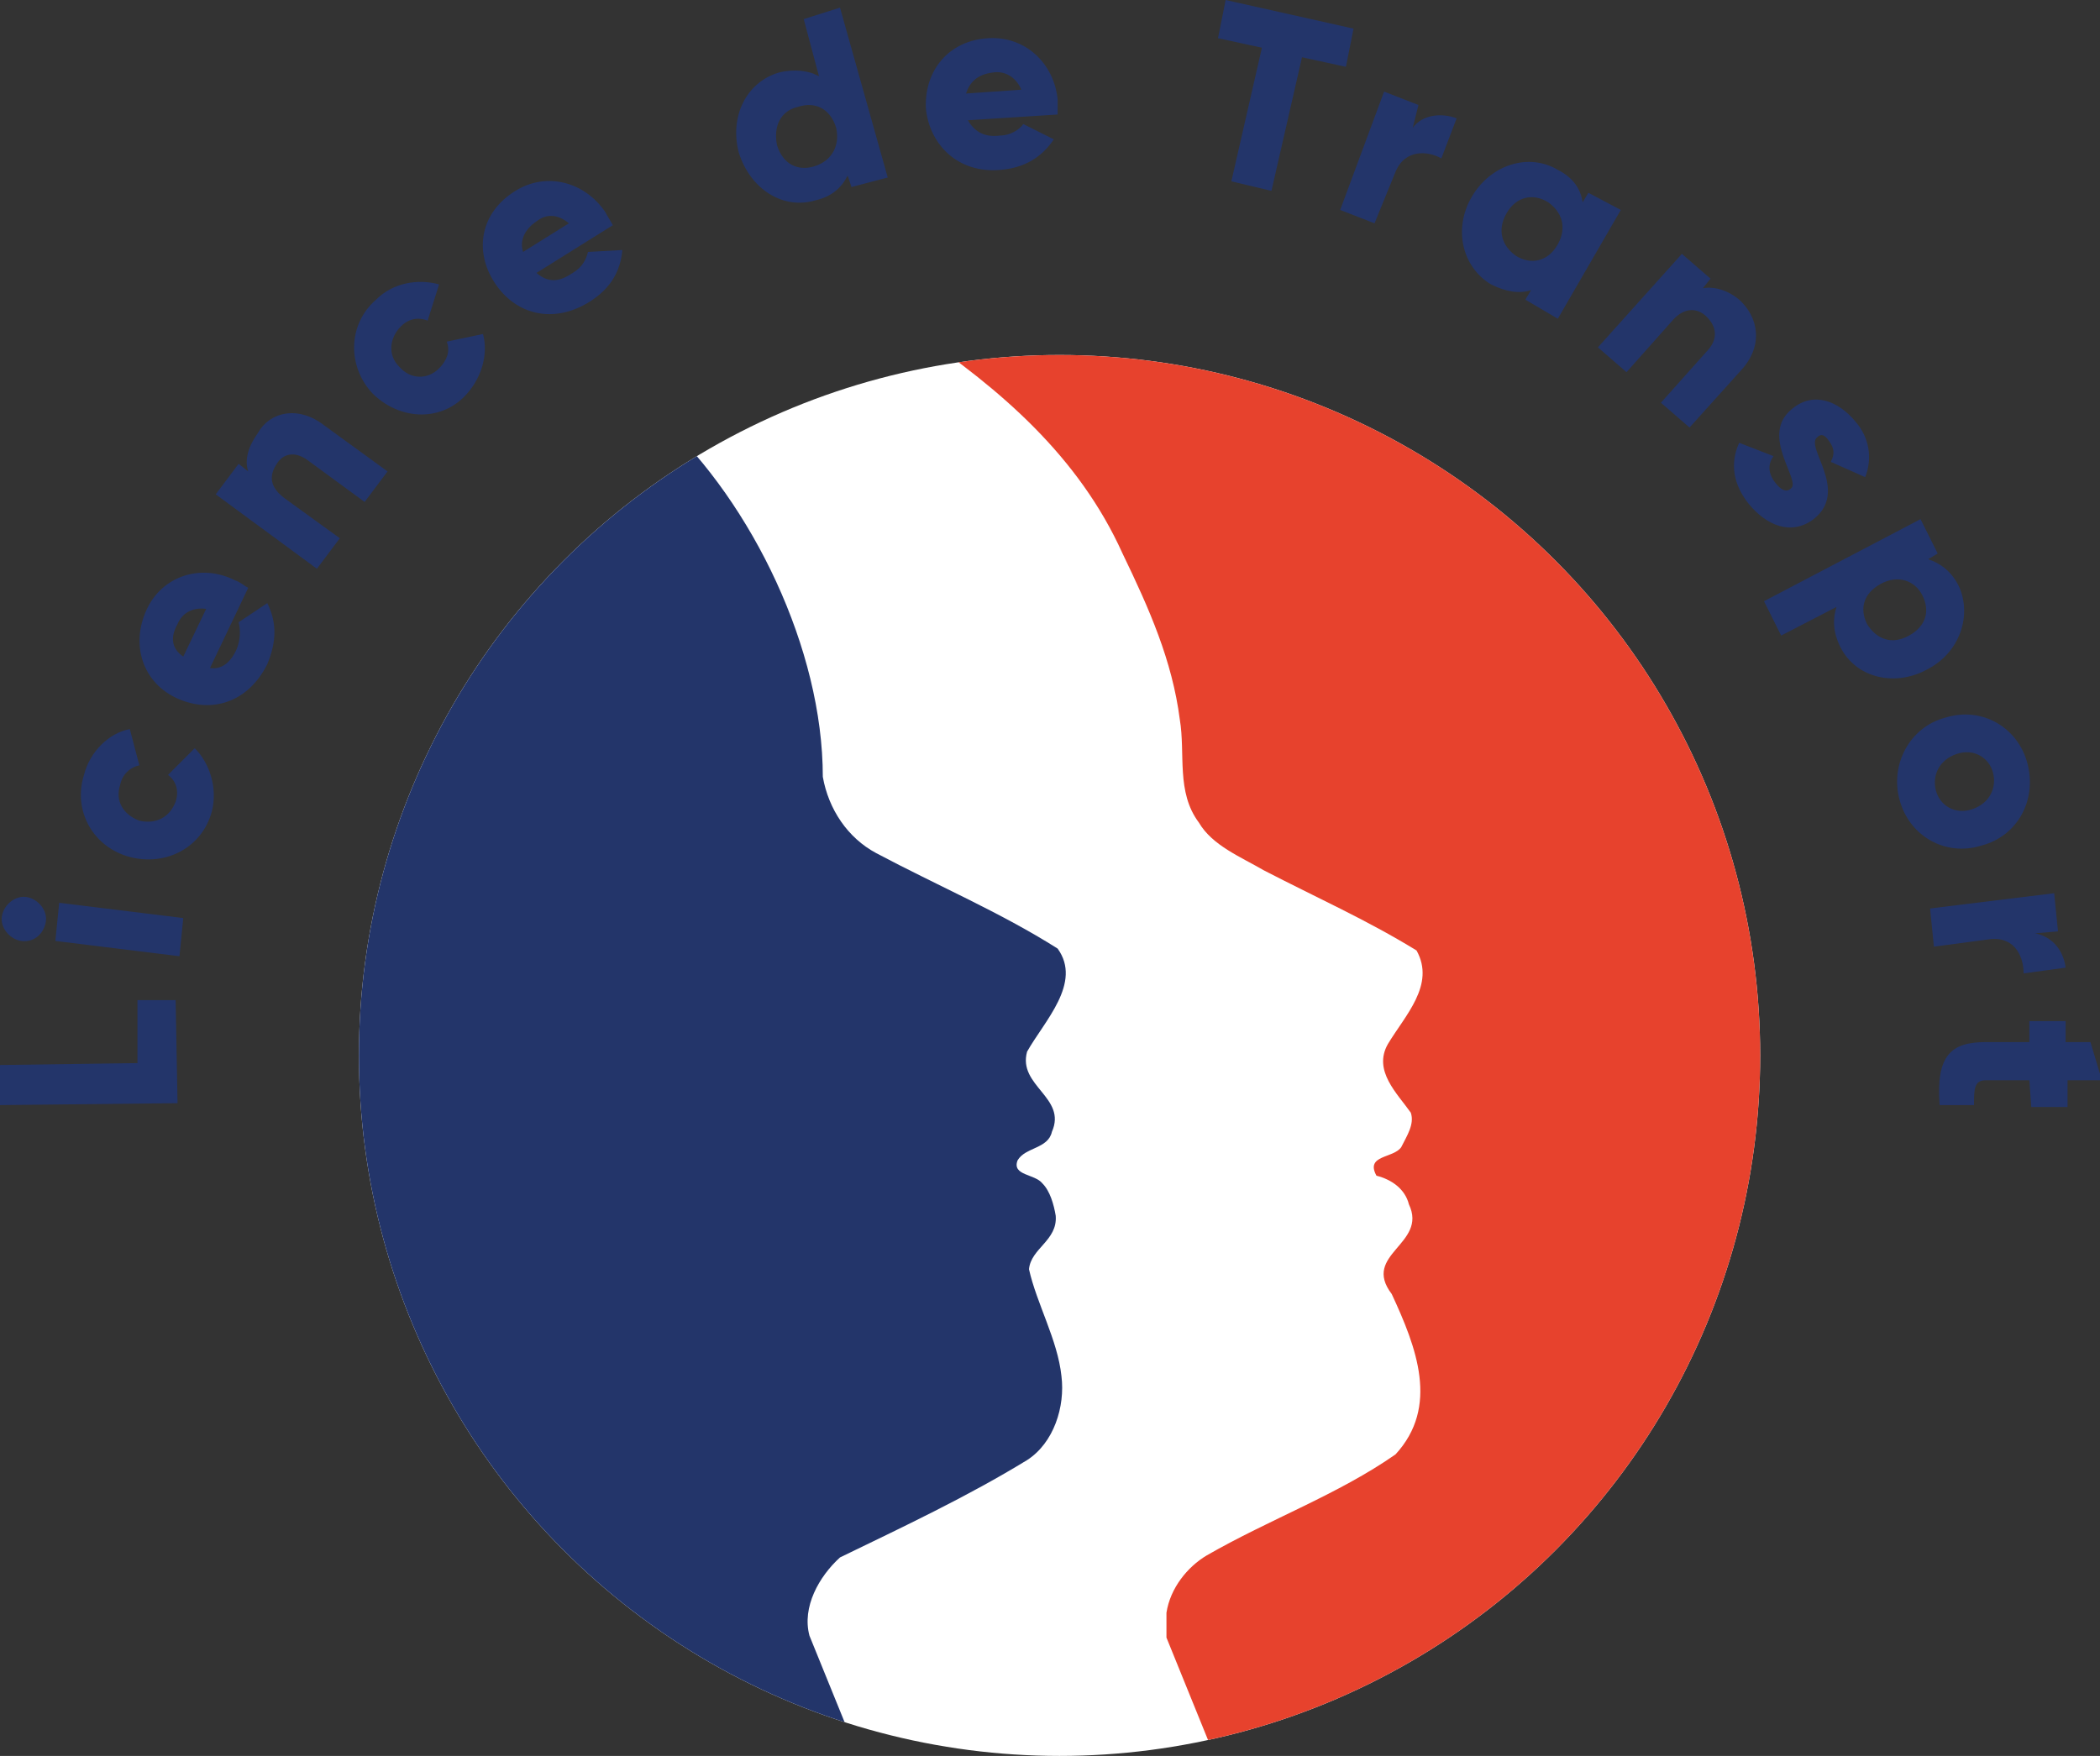 <svg id="Calque_1" xmlns="http://www.w3.org/2000/svg" xmlns:xlink="http://www.w3.org/1999/xlink" viewBox="0 0 110 92"><rect x="0" y="0" width="110" height="92" fill="#333333" stroke="none"/><style>.st0,.st1{fill:#23356a}.st1,.st2{clip-path:url(#SVGID_2_)}.st2{fill:#e7422d}</style><path class="st0" d="M7.2 52.4h2l.1 5.4-9.3.1v-2.1l7.2-.1v-3.3zm-6.1-3.1c-.6-.1-1.1-.7-1-1.3.1-.6.7-1.1 1.3-1 .6.1 1.1.7 1 1.3s-.6 1.1-1.3 1zm1.8 0l.2-2 6.5.8-.2 2-6.5-.8zm3.9-4.4c-1.9-.5-3-2.4-2.4-4.3.3-1.2 1.3-2.2 2.4-2.4l.5 1.9c-.5.1-.9.5-1 1-.3.9.2 1.6 1 1.9.9.2 1.6-.2 1.9-1 .2-.6 0-1.1-.4-1.4l1.4-1.4c.8.8 1.2 2.1.9 3.3-.5 1.9-2.4 2.9-4.3 2.4zM12.4 34c.2-.5.2-1 .1-1.4l1.5-1c.5 1 .5 2 0 3.2-1 2-2.9 2.6-4.7 1.8-1.8-.8-2.5-2.8-1.6-4.7.8-1.7 2.8-2.4 4.6-1.5.3.1.5.3.7.4L11 35c.6.1 1.1-.3 1.4-1zm-1.6-2.1c-.8-.1-1.3.3-1.5.8-.4.7-.3 1.3.3 1.7l1.2-2.5zm6.2-9.6l3.3 2.4-1.2 1.6-3-2.2c-.7-.5-1.3-.3-1.6.2-.4.6-.4 1.2.4 1.8l2.9 2.1-1.2 1.6-5.3-3.9 1.2-1.6.5.4c-.2-.6 0-1.3.5-2 .6-1.1 2.1-1.5 3.5-.4zm2.5-1.7c-1.3-1.4-1.3-3.6.2-4.9.9-.9 2.2-1.1 3.3-.8l-.6 1.9c-.5-.2-1-.1-1.4.3-.6.6-.7 1.5-.1 2.1.6.7 1.5.7 2.1.1.4-.4.6-.9.4-1.4l1.9-.4c.3 1.1-.1 2.4-1 3.3-1.3 1.3-3.4 1.2-4.8-.2zM30 14.3c.5-.3.7-.7.8-1.1l1.8-.1c-.1 1.1-.6 2-1.7 2.7-1.9 1.2-3.9.7-5-1s-.7-3.7 1.1-4.8c1.6-1 3.6-.5 4.7 1.1.1.2.3.5.4.7l-4 2.5c.7.6 1.3.4 1.9 0zm-.2-2.6c-.6-.5-1.2-.5-1.7-.1-.6.4-.9 1-.7 1.6l2.4-1.5zM44 .4l2.5 8.9-1.9.5-.2-.6c-.3.6-.8 1.1-1.7 1.3-1.7.5-3.4-.6-4-2.5-.5-1.9.4-3.7 2.1-4.2.8-.2 1.6-.1 2.1.2l-.8-3L44 .4zm-.2 6.3c-.3-1-1.1-1.4-2-1.1-.9.2-1.3 1-1.1 2 .3 1 1.1 1.4 2 1.1.9-.3 1.3-1.1 1.1-2zm8.6.4c.5 0 1-.3 1.2-.6l1.6.8c-.6.9-1.5 1.5-2.8 1.6-2.2.2-3.7-1.3-3.9-3.2-.1-2 1.2-3.6 3.3-3.7 1.9-.1 3.4 1.3 3.6 3.2V6l-4.7.3c.4.7 1 .9 1.7.8zm1.1-2.4c-.3-.7-.9-1-1.5-.9-.8.1-1.2.5-1.4 1.1l2.9-.2zm17-1.2L68.2 3l-1.6 7-2.1-.5 1.6-7-2.3-.5.4-2 6.7 1.5-.4 2zm5.8 2.7l-.8 2.1c-.7-.4-1.9-.5-2.4.7L72 11.7l-1.8-.7 2.3-6.2 1.8.7-.3 1.2c.5-.7 1.5-.8 2.3-.5zm8.6 4.8l-3.3 5.7-1.7-1 .3-.5c-.6.2-1.3.1-2.1-.3-1.5-.9-2-2.9-1-4.6 1-1.7 3-2.3 4.5-1.4.8.4 1.2 1 1.3 1.7l.3-.5 1.7.9zm-3.3 1.8c.5-.9.2-1.7-.5-2.2-.8-.5-1.7-.3-2.2.6-.5.9-.2 1.7.5 2.2.8.5 1.7.3 2.2-.6zm9.6 6.6l-2.7 3-1.5-1.3 2.5-2.8c.5-.6.4-1.2-.1-1.7s-1.2-.5-1.8.2l-2.4 2.7-1.5-1.3 4.4-4.9 1.5 1.3-.4.5c.6-.1 1.3.1 1.9.6 1 .9 1.3 2.4.1 3.7zm3.8 7.8c-1.2.9-2.5.3-3.4-.8-.8-1-1-2.1-.5-3.2l1.8.7c-.3.4-.3.9.1 1.4.3.4.6.5.8.3.6-.4-1.7-2.8.1-4.2 1.1-.9 2.4-.4 3.3.7.7.8.9 1.9.5 2.9l-1.8-.8c.2-.4.2-.7-.1-1.1-.2-.3-.4-.4-.6-.2-.7.5 1.7 2.8-.2 4.3zm5.9 7.9c-1.7.9-3.7.4-4.5-1.2-.4-.8-.4-1.5-.2-2.1l-2.9 1.5-.9-1.8 8.2-4.3.9 1.8-.5.3c.6.2 1.2.6 1.6 1.4.7 1.5.1 3.5-1.7 4.4zm-.9-1.8c.9-.5 1.1-1.3.7-2.1s-1.3-1.1-2.2-.6c-.9.5-1.1 1.3-.7 2.1.5.8 1.3 1.1 2.2.6zm1.9 4.3c1.9-.6 3.8.5 4.3 2.4s-.5 3.8-2.4 4.3c-1.9.6-3.8-.5-4.3-2.4-.5-1.8.5-3.8 2.4-4.3zm1.4 4.8c.9-.3 1.3-1.1 1.1-1.9-.2-.8-1-1.3-1.9-1-.9.3-1.3 1.1-1.1 1.9.2.8 1 1.3 1.9 1zm4.9 8.3l-2.2.3c0-.8-.4-1.9-1.7-1.8l-3 .4-.2-2 6.5-.8.2 2-1.2.1c1 .2 1.5 1 1.6 1.8zm-1.9 5.9H104c-.6 0-.6.5-.6 1.3h-1.8c-.2-2.6.6-3.3 2.4-3.3h2.3v-1.1h1.9v1.1h1.3l.6 2h-1.8V58h-1.9l-.1-1.4z"/><defs><circle id="SVGID_1_" cx="55.5" cy="55.3" r="36.7"/></defs><use xlink:href="#SVGID_1_" overflow="visible" fill="#fff"/><clipPath id="SVGID_2_"><use xlink:href="#SVGID_1_" overflow="visible"/></clipPath><path class="st1" d="M9.8 17c4.5 3.4-24.9 16.7-22.5 22.1C-11 42.5-9.9 46.5-10 50c.3 1.9 1.5 3.5 3.3 4.3l8.9 4.6c1.2 1.6-.4 3.4-1.2 4.8-.3.7-.4 1.3 0 2 .3.9-9.7.2-9.9 1.2-.1.9-1 1.4-1.7 1.8-.1.3 11.1 1.7 11.2 2 .6.2 1.3.5 1.5 1.1C3.1 73.5.9 74.4 1 76c.9 3 3 6.2.9 9-1.2 1.6-3.3 2.2-5.1 3.2-2 1.1-4.4 1.9-6.1 3.3-.9 1-1.4 2.6-1 3.9l2.7 6.6 40.5-9.5h11.9c.3 0 .1-.3.2-.4l-2.6-6.4c-.4-1.5.5-3.1 1.6-4.1 3.3-1.6 6.7-3.2 9.8-5.1 1.4-.9 2-2.8 1.8-4.4-.2-1.9-1.3-3.8-1.7-5.6.1-1.1 1.5-1.5 1.4-2.8-.1-.6-.3-1.3-.7-1.7-.4-.5-1.6-.4-1.3-1.2.4-.7 1.6-.6 1.8-1.5.8-1.8-1.8-2.4-1.3-4.2.9-1.6 2.9-3.6 1.6-5.4-3-1.9-6.3-3.3-9.5-5-1.5-.8-2.5-2.3-2.8-4 0-6.7-3.7-14.3-8.4-18.7-2.5-2.1-5.5-4.7-9-4.6-5.3-.3-10.6-.4-15.9-.4z"/><path class="st2" d="M48 17.4c4.4 3 8.5 6.5 10.8 11.6 1.4 2.9 2.6 5.6 3 8.7.3 1.8-.2 3.8 1 5.4.7 1.2 2.2 1.8 3.4 2.5 2.7 1.4 5.4 2.6 8 4.2 1 1.8-.6 3.4-1.5 4.9-.8 1.4.5 2.6 1.2 3.6.2.6-.2 1.2-.5 1.8-.4.6-1.9.4-1.3 1.5.8.2 1.5.7 1.7 1.5 1 2.1-2.5 2.6-.9 4.7 1.3 2.8 2.5 5.9.2 8.4-3 2.1-6.6 3.4-9.9 5.3-1 .6-1.9 1.7-2.1 3v1.3l2.8 6.9c9.4.1 18.7.2 28.1.1-.7-2.3-1.7-4.5-2.5-6.6-.5-1.6.2-3.2 1.3-4.2 3.2-2.1 7-3.2 10.2-5.4 1.3-1 2-3 1.7-4.6-.3-2-1.4-3.7-1.7-5.6.5-.9 1.6-1.6 1.4-2.8-.2-1.1-1.1-1.6-2-2-.2-.3-.1-.7.2-.9.7-.3 1.3-.4 1.6-1.3.7-1.8-1.9-2.3-1.3-4 .6-1.4 1.7-2.6 1.9-4.1 0-.6-.3-1.3-1-1.6-3.2-1.8-6.7-3.2-9.8-5.2-2.6-1.9-1.6-5.1-2.3-7.7-1.4-5.9-4.3-11.5-8.6-15.1-2.3-2.2-5.5-4.3-8.9-4.1-8.1-.3-16.2-.4-24.2-.2z"/></svg>